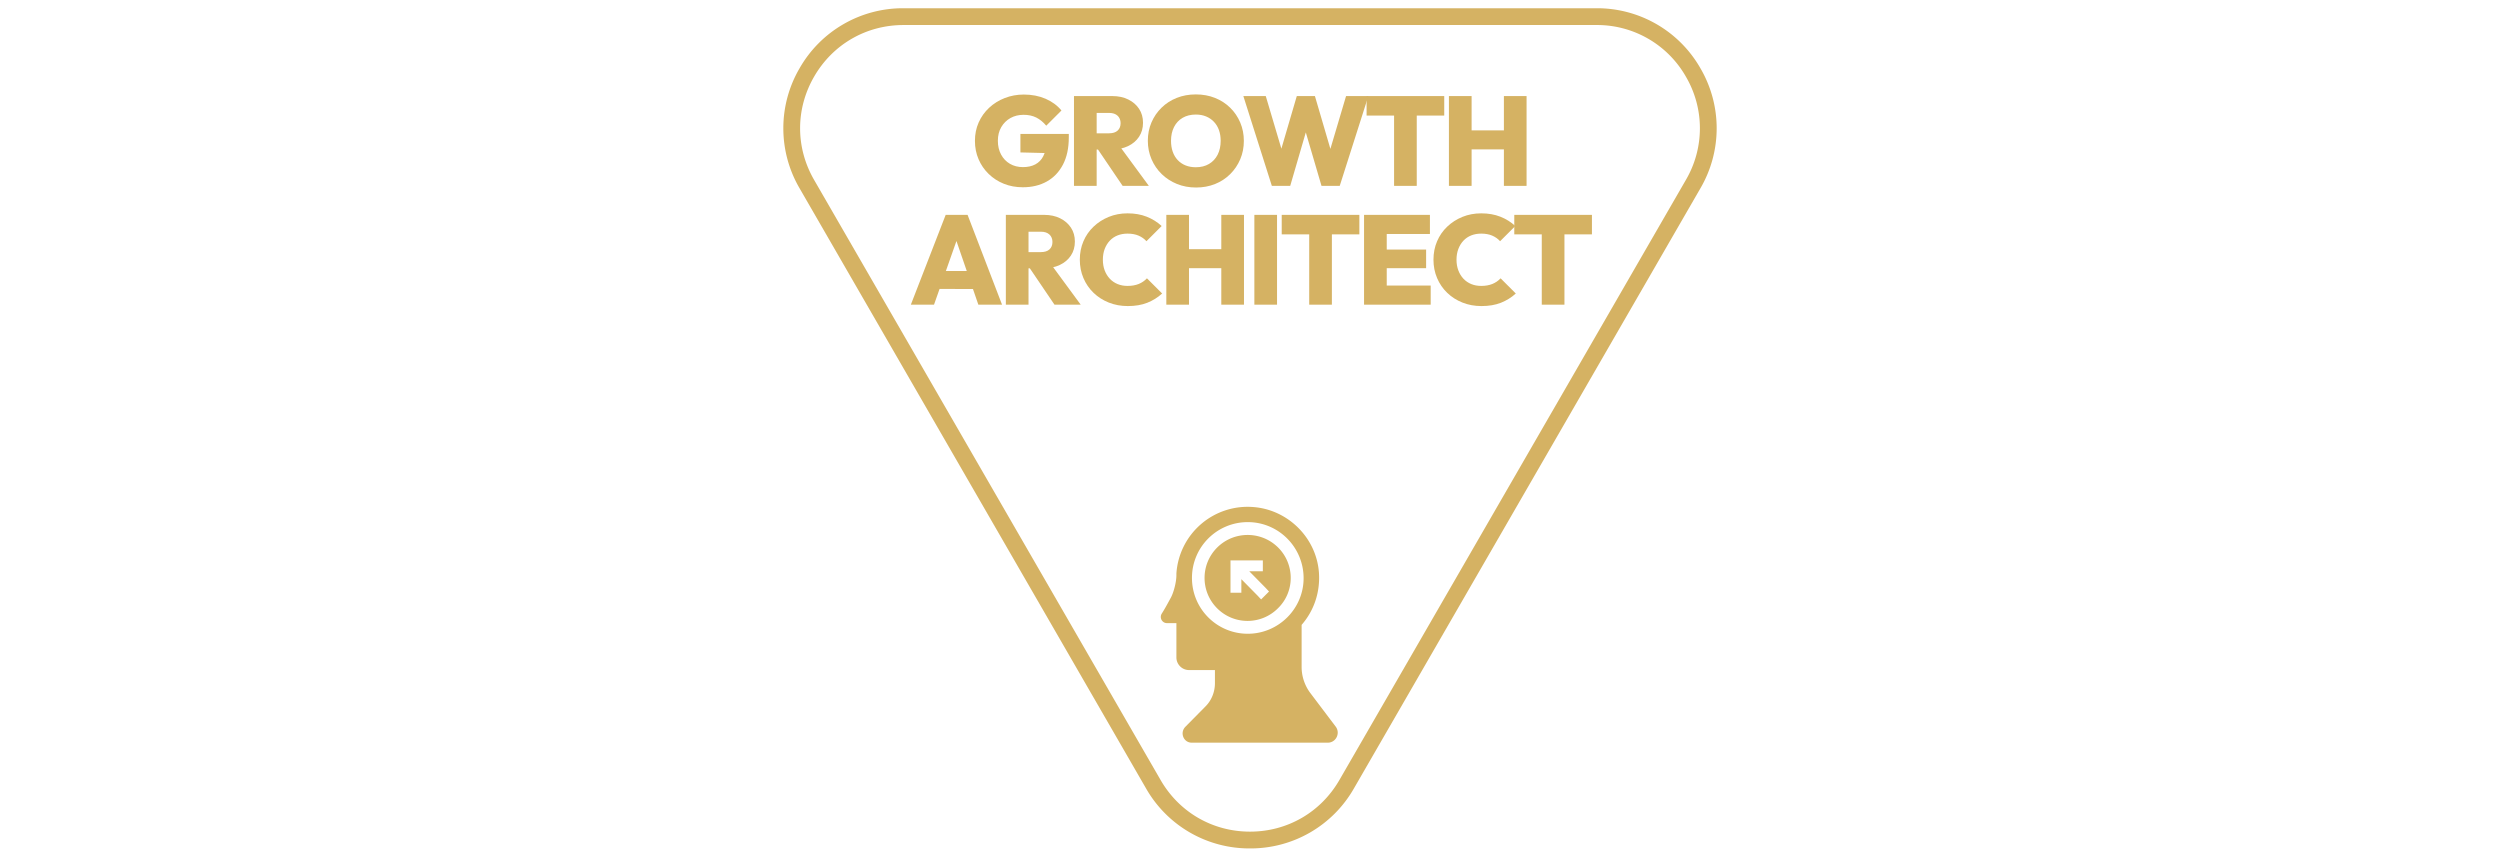 <svg xmlns="http://www.w3.org/2000/svg" xmlns:xlink="http://www.w3.org/1999/xlink" width="1500" height="514" viewBox="0 0 1500 514"><svg xml:space="preserve" width="1500" height="514" data-version="2" data-id="lg_lPRDRL0wmefrKWNWo0" viewBox="0 0 571 514" x="0" y="0"><rect width="100%" height="100%" fill="transparent"></rect><path fill="#d5b263" d="M285.5 509.058a71.362 71.362 0 0 1-62.38-36.017L15.249 112.975a71.362 71.362 0 0 1 0-72.016A71.362 71.362 0 0 1 77.61 4.942h415.762a71.362 71.362 0 0 1 62.379 36.017 71.362 71.362 0 0 1 0 72.016L347.86 473.041l-4.365-2.518 4.365 2.518a71.362 71.362 0 0 1-62.378 36.017ZM77.61 15.017c-22.4 0-42.448 11.585-53.647 30.979-11.2 19.394-11.2 42.548 0 61.942l207.89 360.066c11.199 19.394 31.247 30.98 53.647 30.98s42.447-11.586 53.647-30.98l207.89-360.066a61.287 61.287 0 0 0 0-61.942 61.287 61.287 0 0 0-53.648-30.98z"></path><path fill="#d5b263" d="M149.19 112.36q-6.16 0-11.36-2.09-5.21-2.09-9.12-5.89-3.92-3.8-6.08-8.86-2.17-5.05-2.17-10.98 0-6 2.24-11.06 2.25-5.05 6.27-8.81 4.03-3.76 9.39-5.85t11.44-2.09q7.22 0 13.07 2.54 5.85 2.55 9.5 7.03l-9.12 9.12q-2.74-3.27-6-4.9-3.27-1.63-7.6-1.63-4.41 0-7.87 1.93-3.46 1.94-5.51 5.44-2.05 3.49-2.05 8.21 0 4.71 1.94 8.28 1.93 3.57 5.32 5.55 3.38 1.97 7.79 1.97 4.4 0 7.48-1.67t4.71-4.86q1.64-3.19 1.64-7.6l9.19 5.93-24.54-.61v-11.1h29.03v2.05q0 9.66-3.5 16.34-3.49 6.69-9.69 10.15-6.19 3.46-14.4 3.46"></path><rect width="56.32" height="55.63" x="-28.16" y="-27.82" fill="none" rx="0" ry="0" transform="translate(149.12 85.05)"></rect><path fill="#d5b263" d="M202.31 89.71h-11.62v-9.73h10.26q3.34 0 5.13-1.63 1.78-1.64 1.78-4.45 0-2.73-1.78-4.44-1.79-1.71-5.13-1.71h-10.26V57.64h12.16q5.47 0 9.61 2.05t6.5 5.62q2.35 3.58 2.35 8.36 0 4.79-2.39 8.4-2.39 3.61-6.65 5.63-4.26 2.01-9.96 2.01m-8.81 21.81h-13.61V57.64h13.61zm31.31 0h-15.73l-15.66-23.1 12.24-2.97z"></path><rect width="44.92" height="53.88" x="-22.46" y="-26.94" fill="none" rx="0" ry="0" transform="translate(202.85 85.08)"></rect><path fill="#d5b263" d="M253.16 112.51q-6.23 0-11.48-2.13-5.24-2.13-9.16-5.93-3.91-3.8-6.11-8.93-2.21-5.13-2.21-11.05 0-5.93 2.17-10.99 2.16-5.05 6.04-8.85t9.12-5.89q5.24-2.09 11.48-2.09 6.23 0 11.47 2.09 5.25 2.09 9.12 5.89 3.88 3.8 6.04 8.89 2.17 5.09 2.17 11.02t-2.17 11.02q-2.16 5.09-6.04 8.93-3.87 3.84-9.08 5.93t-11.36 2.09m-.15-12.16q4.56 0 7.9-1.98 3.34-1.97 5.17-5.54 1.82-3.58 1.82-8.36 0-3.5-1.02-6.39-1.03-2.89-3.01-4.98-1.97-2.09-4.71-3.23-2.73-1.14-6.15-1.14-4.56 0-7.91 1.94-3.34 1.94-5.17 5.51-1.82 3.57-1.82 8.29 0 3.64 1.03 6.57 1.02 2.93 3 5.02 1.97 2.09 4.71 3.19t6.16 1.1"></path><rect width="57.61" height="55.86" x="-28.8" y="-27.93" fill="none" rx="0" ry="0" transform="translate(253.5 85.08)"></rect><path fill="#d5b263" d="M309.63 111.52h-11.02l-17.1-53.88h13.45l12.31 41.49h-5.85l12.16-41.49h10.87l12.16 41.49h-5.78l12.31-41.49h13.38l-17.18 53.88H328.4L316.24 70.1h5.47z"></path><rect width="75.01" height="53.88" x="-37.51" y="-26.94" fill="none" rx="0" ry="0" transform="translate(319.51 85.08)"></rect><path fill="#d5b263" d="M385.55 111.52h-13.6v-53.5h13.6zm16.49-42.18h-46.59v-11.7h46.59z"></path><rect width="46.59" height="53.88" x="-23.3" y="-26.94" fill="none" rx="0" ry="0" transform="translate(379.25 85.08)"></rect><path fill="#d5b263" d="M418.46 111.52h-13.61V57.64h13.61zm32.98 0h-13.6V57.64h13.6zm-8.66-21.89h-30.17v-11.4h30.17z"></path><rect width="46.59" height="53.88" x="-23.3" y="-26.94" fill="none" rx="0" ry="0" transform="translate(428.64 85.08)"></rect><path fill="#d5b263" d="M95.91 182.8h-13.9l20.9-53.88h13.14l20.68 53.88h-14.22l-15.58-45.29h4.94zm28.5-9.42H94.7v-10.79h29.71z"></path><rect width="54.72" height="53.88" x="-27.36" y="-26.94" fill="none" rx="0" ry="0" transform="translate(109.87 156.36)"></rect><path fill="#d5b263" d="M161.43 160.99H149.8v-9.73h10.26q3.34 0 5.13-1.63 1.78-1.64 1.78-4.45 0-2.73-1.78-4.44-1.79-1.71-5.13-1.71H149.8v-10.11h12.16q5.47 0 9.61 2.05t6.5 5.62q2.36 3.58 2.36 8.36 0 4.79-2.4 8.4-2.39 3.61-6.65 5.63-4.25 2.01-9.95 2.01m-8.82 21.81h-13.6v-53.88h13.6zm31.31 0h-15.73l-15.66-23.1 12.24-2.97z"></path><rect width="44.91" height="53.88" x="-22.45" y="-26.94" fill="none" rx="0" ry="0" transform="translate(161.97 156.36)"></rect><path fill="#d5b263" d="M212.19 183.64q-6.15 0-11.4-2.09-5.24-2.09-9.15-5.85-3.92-3.77-6.08-8.86-2.17-5.09-2.17-11.02 0-6 2.17-11.06 2.16-5.05 6.08-8.77 3.91-3.73 9.12-5.86 5.2-2.12 11.28-2.12 6.39 0 11.48 2.01 5.09 2.01 8.97 5.59l-9.12 9.12q-1.9-2.13-4.72-3.35-2.81-1.21-6.61-1.21-3.27 0-5.96 1.06-2.7 1.06-4.68 3.15-1.97 2.09-3.08 4.98-1.1 2.89-1.1 6.46t1.1 6.46q1.11 2.89 3.08 4.98 1.98 2.09 4.68 3.19 2.69 1.1 5.96 1.1 3.8 0 6.69-1.17 2.89-1.18 4.94-3.39l9.12 9.12q-3.95 3.58-8.93 5.55-4.98 1.98-11.67 1.98"></path><rect width="49.4" height="55.63" x="-24.7" y="-27.82" fill="none" rx="0" ry="0" transform="translate(208.59 156.32)"></rect><path fill="#d5b263" d="M248.9 182.8h-13.6v-53.88h13.6zm32.99 0h-13.61v-53.88h13.61zm-8.67-21.89h-30.17v-11.4h30.17z"></path><rect width="46.59" height="53.88" x="-23.3" y="-26.94" fill="none" rx="0" ry="0" transform="translate(259.1 156.36)"></rect><path fill="#d5b263" d="M301.72 182.8h-13.6v-53.88h13.6z"></path><rect width="13.6" height="53.88" x="-6.8" y="-26.94" fill="none" rx="0" ry="0" transform="translate(295.42 156.36)"></rect><path fill="#d5b263" d="M334.63 182.8h-13.6v-53.5h13.6zm16.49-42.18h-46.59v-11.7h46.59z"></path><rect width="46.59" height="53.88" x="-23.3" y="-26.94" fill="none" rx="0" ry="0" transform="translate(328.32 156.36)"></rect><path fill="#d5b263" d="M367.54 182.8h-13.61v-53.88h13.61zm26.37 0h-29.18v-11.47h29.18zm-2.74-21.89h-26.44v-11.17h26.44zm2.28-20.52h-28.72v-11.47h28.72z"></path><rect width="39.98" height="53.88" x="-19.99" y="-26.94" fill="none" rx="0" ry="0" transform="translate(374.42 156.36)"></rect><path fill="#d5b263" d="M424.39 183.64q-6.16 0-11.4-2.09-5.25-2.09-9.16-5.85-3.92-3.77-6.08-8.86-2.17-5.09-2.17-11.02 0-6 2.17-11.06 2.16-5.05 6.08-8.77 3.91-3.73 9.12-5.86 5.2-2.12 11.28-2.12 6.39 0 11.48 2.01 5.09 2.01 8.97 5.59l-9.12 9.12q-1.9-2.13-4.71-3.35-2.82-1.21-6.62-1.21-3.26 0-5.96 1.06t-4.68 3.15q-1.97 2.09-3.07 4.98-1.11 2.89-1.11 6.46t1.11 6.46q1.1 2.89 3.07 4.98 1.98 2.09 4.68 3.19 2.7 1.1 5.96 1.1 3.8 0 6.69-1.17 2.89-1.18 4.94-3.39l9.12 9.12q-3.95 3.58-8.93 5.55-4.98 1.98-11.66 1.98"></path><rect width="49.4" height="55.63" x="-24.7" y="-27.82" fill="none" rx="0" ry="0" transform="translate(420.78 156.32)"></rect><path fill="#d5b263" d="M474.17 182.8h-13.61v-53.5h13.61zm16.49-42.18h-46.59v-11.7h46.59z"></path><rect width="46.59" height="53.88" x="-23.3" y="-26.94" fill="none" rx="0" ry="0" transform="translate(467.87 156.36)"></rect><path fill="#d5b263" d="M302.396 328.536c-10.12-10.08-26.483-10.08-36.603 0-10.077 10.077-10.077 26.378 0 36.454 10.077 10.077 26.378 10.077 36.455 0 10.225-9.928 10.225-26.377.148-36.454m-10.225 31.12-2.075-2.223-9.78-9.929v8.15h-6.52v-19.412h19.412v6.52h-8.15l9.78 9.929 2.075 2.223zm29.638 56.312c-3.408-4.446-5.335-10.077-5.335-15.708v-25.34c7.262-8.3 11.263-19.414 10.374-31.565-1.63-20.747-18.524-37.492-39.27-39.122a42.827 42.827 0 0 0-46.236 39.863v1.037c0 3.853-1.482 9.929-3.26 13.337-1.927 3.557-3.853 7.113-5.483 9.632-1.63 2.52.148 5.78 3.112 5.78h5.63v20.598c0 4.15 3.41 7.558 7.559 7.558h15.56v7.854c0 5.335-2.075 10.522-5.928 14.226l-11.855 12.004c-3.409 3.556-1.038 9.484 3.853 9.484h81.652c4.89 0 7.706-5.631 4.742-9.633zm-37.64-35.714c-18.524 0-33.491-14.967-33.491-33.49 0-18.525 14.967-33.492 33.49-33.492 18.525 0 33.492 15.116 33.492 33.64 0 18.375-15.116 33.342-33.491 33.342"></path></svg></svg>